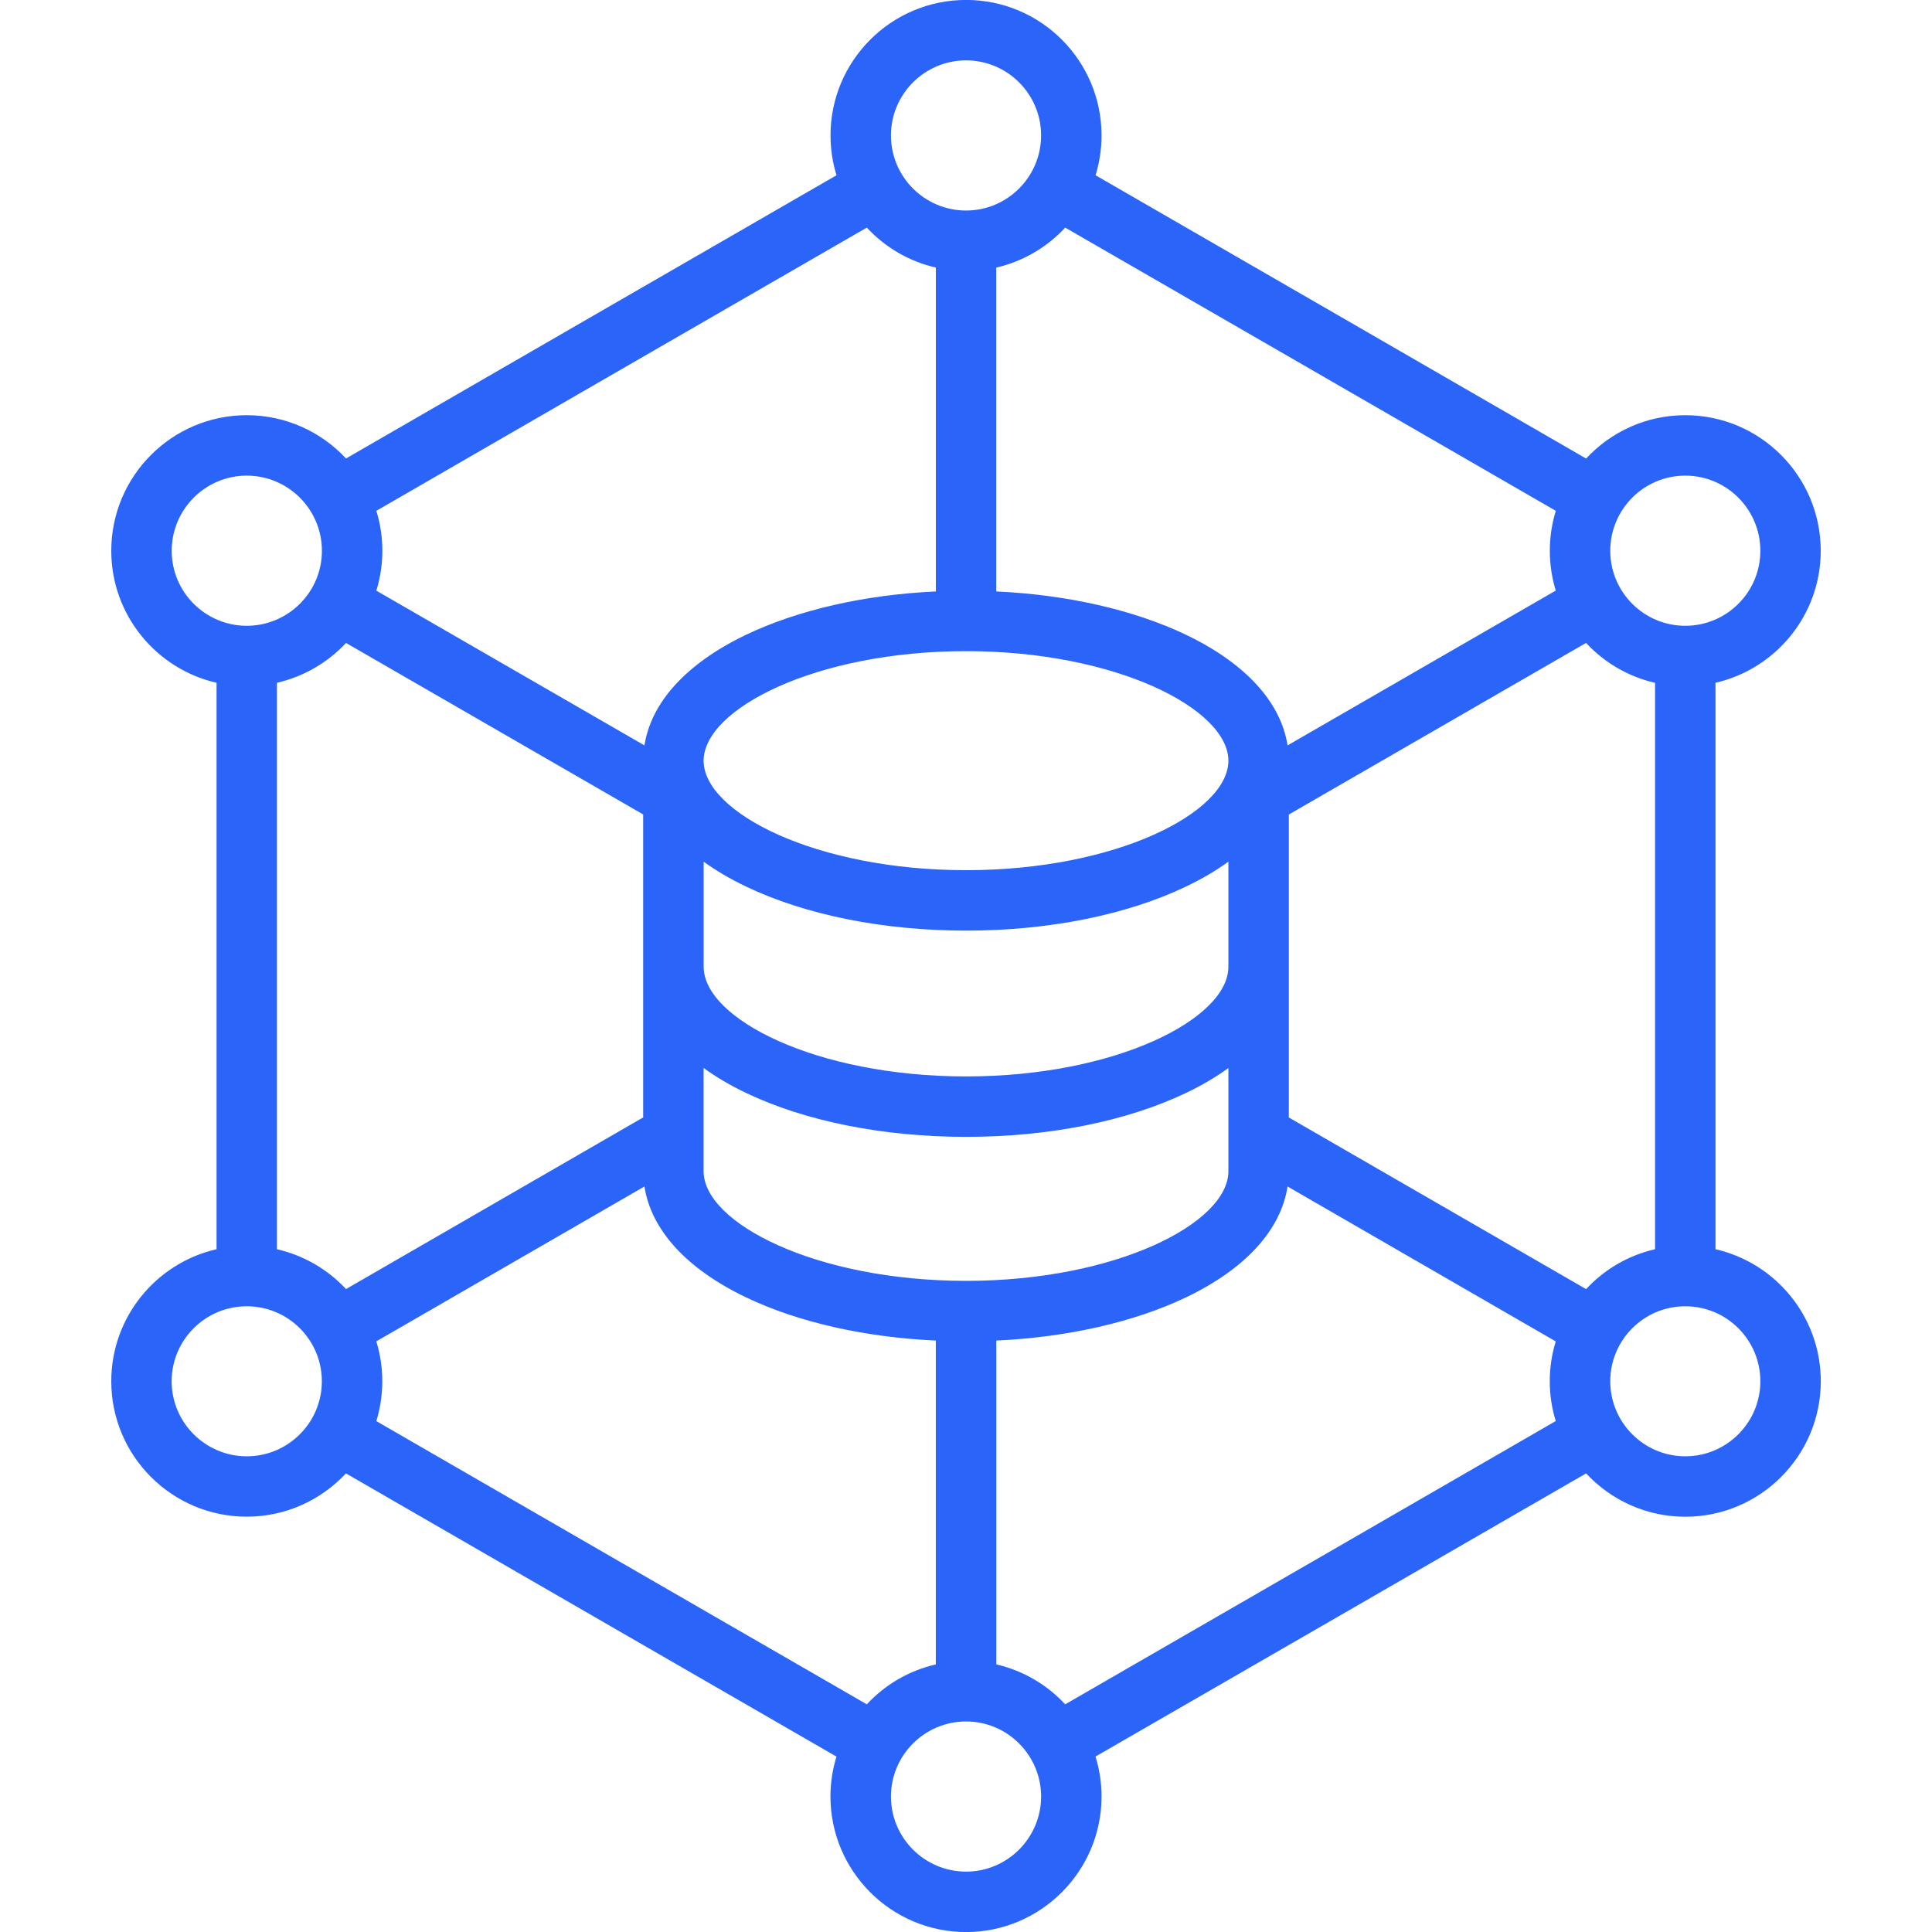 <svg xmlns="http://www.w3.org/2000/svg" width="32" height="32" viewBox="0 0 32 32" fill="none"><g clip-path="url(#clip0_36_1283)"><path d="M28.414 20.691V11.309C29.411 11.081 30.157 10.188 30.157 9.123C30.157 7.884 29.151 6.877 27.913 6.877C27.265 6.877 26.681 7.154 26.271 7.595L22.208 5.248L18.146 2.903C18.21 2.694 18.245 2.473 18.245 2.243C18.245 1.005 17.239 -0.001 16.002 -0.001C14.763 -0.001 13.756 1.005 13.756 2.243C13.756 2.473 13.791 2.694 13.855 2.903L9.793 5.248L5.731 7.594C5.321 7.153 4.736 6.877 4.087 6.877C2.85 6.877 1.843 7.884 1.843 9.123C1.843 10.188 2.59 11.081 3.587 11.309V20.691C2.589 20.919 1.843 21.812 1.843 22.878C1.843 24.115 2.849 25.121 4.087 25.121C4.735 25.121 5.32 24.844 5.73 24.404L9.793 26.75L13.855 29.095C13.79 29.304 13.755 29.526 13.755 29.755C13.755 30.993 14.763 32.001 16.001 32.001C17.238 32.001 18.245 30.993 18.245 29.755C18.245 29.525 18.21 29.304 18.145 29.094L22.208 26.75L26.271 24.404C26.681 24.845 27.266 25.122 27.914 25.122C29.151 25.122 30.158 24.116 30.158 22.878C30.158 21.812 29.412 20.919 28.414 20.691ZM26.271 21.352L21.347 18.509V16.016V16.016V16.015V13.491L26.27 10.649C26.572 10.973 26.967 11.208 27.413 11.31V20.691C26.967 20.793 26.572 21.027 26.271 21.352ZM16.001 21.215C13.513 21.215 11.654 20.257 11.654 19.4V17.689C11.86 17.839 12.094 17.977 12.358 18.103C13.339 18.572 14.633 18.83 16.001 18.83C17.369 18.83 18.662 18.572 19.643 18.103C19.907 17.977 20.141 17.839 20.346 17.69V19.4C20.346 20.257 18.488 21.215 16.001 21.215ZM5.731 21.351C5.43 21.027 5.033 20.793 4.587 20.691V11.309C5.033 11.207 5.429 10.973 5.731 10.649L10.653 13.49V16.014V16.015V16.016V18.508L5.731 21.351ZM16.001 10.785C18.488 10.785 20.346 11.743 20.346 12.6C20.346 13.456 18.488 14.413 16.001 14.413C13.513 14.413 11.654 13.456 11.654 12.6C11.655 11.743 13.513 10.785 16.001 10.785ZM11.655 14.272C11.86 14.421 12.097 14.56 12.361 14.686C13.344 15.156 14.637 15.414 16.002 15.414C17.365 15.414 18.657 15.156 19.64 14.686C19.905 14.56 20.14 14.421 20.346 14.272V16.014C20.346 16.871 18.488 17.829 16.002 17.829C13.513 17.829 11.655 16.871 11.655 16.014V14.272ZM27.914 7.878C28.599 7.878 29.157 8.436 29.157 9.123C29.157 9.808 28.6 10.365 27.914 10.365C27.228 10.365 26.671 9.808 26.671 9.123C26.671 8.436 27.228 7.878 27.914 7.878ZM21.707 6.115L25.769 8.461C25.705 8.671 25.67 8.893 25.67 9.123C25.67 9.352 25.705 9.573 25.768 9.782L21.326 12.346C21.214 11.627 20.625 10.983 19.64 10.512C18.778 10.101 17.678 9.851 16.501 9.796V4.432C16.947 4.33 17.343 4.094 17.643 3.77L21.707 6.115ZM16.001 1C16.686 1 17.244 1.558 17.244 2.243C17.244 2.929 16.686 3.487 16.001 3.487C15.315 3.487 14.757 2.929 14.757 2.243C14.757 1.558 15.315 1 16.001 1ZM10.293 6.116L14.357 3.77C14.658 4.094 15.054 4.33 15.501 4.432V9.796C14.323 9.851 13.223 10.101 12.361 10.512C11.375 10.983 10.787 11.627 10.674 12.346L6.233 9.783C6.298 9.574 6.333 9.352 6.333 9.123C6.333 8.892 6.298 8.67 6.233 8.461L10.293 6.116ZM2.844 9.123C2.844 8.436 3.402 7.878 4.087 7.878C4.773 7.878 5.332 8.436 5.332 9.123C5.332 9.808 4.773 10.365 4.087 10.365C3.402 10.365 2.844 9.808 2.844 9.123ZM4.087 24.121C3.402 24.121 2.843 23.563 2.843 22.878C2.843 22.193 3.401 21.636 4.087 21.636C4.773 21.636 5.331 22.193 5.331 22.878C5.331 23.563 4.773 24.121 4.087 24.121ZM10.293 25.883L6.233 23.538C6.297 23.329 6.332 23.108 6.332 22.878C6.332 22.648 6.297 22.426 6.233 22.217L10.674 19.652C10.785 20.372 11.372 21.017 12.358 21.489C13.218 21.9 14.32 22.149 15.5 22.204V27.568C15.054 27.67 14.658 27.905 14.357 28.229L10.293 25.883ZM16.001 31C15.315 31 14.757 30.442 14.757 29.756C14.757 29.071 15.315 28.513 16.001 28.513C16.686 28.513 17.244 29.071 17.244 29.756C17.244 30.441 16.686 31 16.001 31ZM21.707 25.883L17.643 28.229C17.342 27.905 16.947 27.67 16.502 27.568V22.204C17.682 22.149 18.783 21.899 19.643 21.489C20.628 21.018 21.215 20.373 21.326 19.652L25.768 22.218C25.704 22.427 25.669 22.648 25.669 22.878C25.669 23.107 25.704 23.328 25.768 23.537L21.707 25.883ZM27.914 24.121C27.229 24.121 26.671 23.563 26.671 22.878C26.671 22.193 27.228 21.636 27.914 21.636C28.6 21.636 29.157 22.193 29.157 22.878C29.157 23.563 28.599 24.121 27.914 24.121Z" fill="#2B64F8"></path></g><defs><clipPath id="clip0_36_1283"><rect width="32" height="32" fill="white"></rect></clipPath></defs></svg>